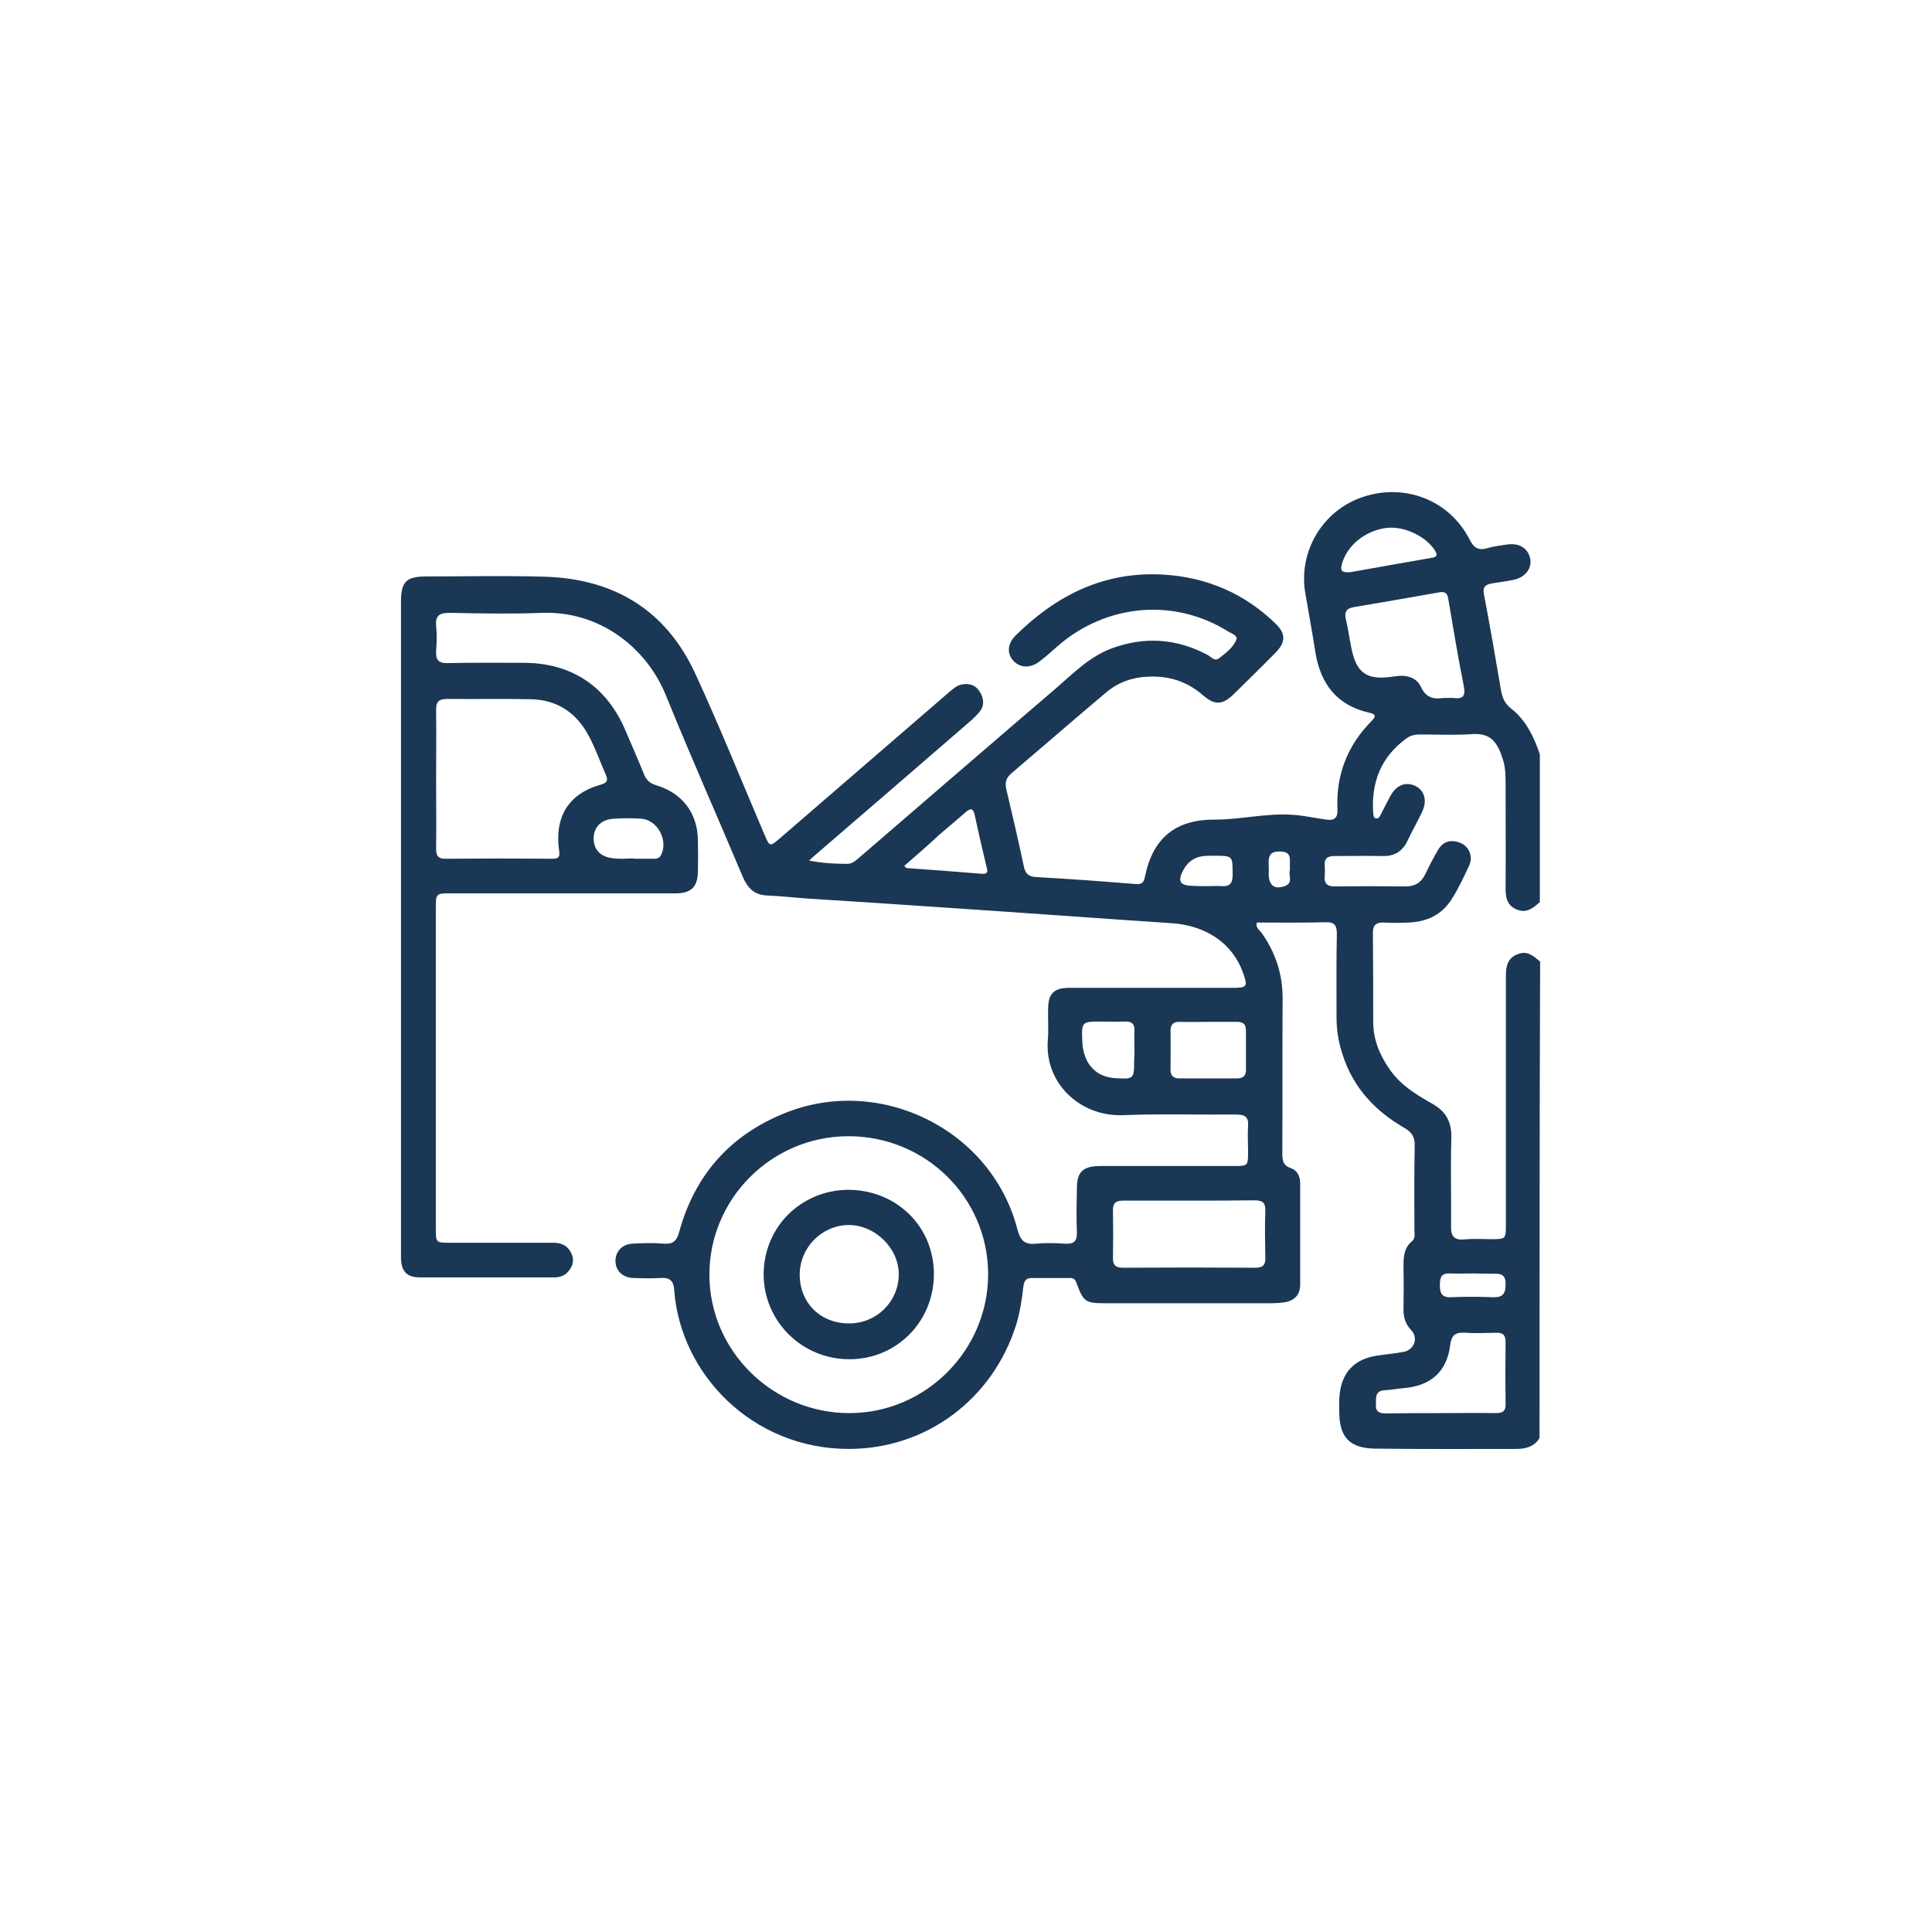 <svg width="212" height="212" viewBox="0 0 212 212" fill="none" xmlns="http://www.w3.org/2000/svg">
<g filter="url(#filter0_d_346_14)">
<circle cx="106" cy="102" r="102" fill="white"/>
</g>
<path d="M168.934 157.803C168.368 158.728 167.438 158.992 166.407 158.992C161.254 158.992 156.101 159.025 150.915 158.959C148.089 158.926 146.959 157.704 146.959 154.897C146.959 154.302 146.926 153.675 146.992 153.08C147.225 150.603 148.621 149.117 151.114 148.754C152.112 148.589 153.142 148.523 154.106 148.325C155.203 148.061 155.636 146.806 154.871 145.98C154.14 145.22 153.973 144.395 154.007 143.437C154.04 141.984 154.04 140.531 154.007 139.078C154.007 138.021 154.007 136.964 154.938 136.205C155.336 135.874 155.203 135.379 155.203 134.95C155.203 131.878 155.17 128.807 155.237 125.736C155.27 124.811 154.938 124.25 154.14 123.787C150.915 121.938 148.488 119.362 147.324 115.729C146.892 114.408 146.66 113.087 146.66 111.7C146.66 108.629 146.626 105.557 146.693 102.486C146.693 101.594 146.493 101.165 145.463 101.198C142.936 101.264 140.443 101.231 137.916 101.231C137.75 101.793 138.182 102.024 138.382 102.288C139.944 104.468 140.742 106.845 140.742 109.52C140.709 115.201 140.742 120.914 140.709 126.594C140.709 127.321 140.775 127.882 141.64 128.18C142.338 128.411 142.67 129.071 142.67 129.831C142.67 133.53 142.67 137.261 142.67 140.96C142.67 142.083 142.039 142.744 140.908 142.909C140.443 142.975 139.944 143.008 139.445 143.008C133.428 143.008 127.411 143.008 121.394 143.008C119.066 143.008 118.9 142.876 118.102 140.729C117.969 140.333 117.737 140.234 117.371 140.234C115.975 140.234 114.612 140.234 113.215 140.234C112.484 140.234 112.351 140.696 112.285 141.257C112.118 142.644 111.919 144.064 111.487 145.419C108.927 153.51 101.68 158.992 93.136 158.992C82.531 158.992 74.652 150.736 73.987 141.588C73.92 140.531 73.488 140.168 72.491 140.234C71.493 140.3 70.463 140.267 69.432 140.234C68.302 140.168 67.57 139.441 67.537 138.417C67.504 137.36 68.269 136.502 69.432 136.469C70.562 136.403 71.726 136.37 72.856 136.469C73.854 136.535 74.253 136.172 74.519 135.214C76.214 129.005 80.037 124.613 86.055 122.169C96.593 117.876 108.86 123.985 111.653 134.95C111.985 136.172 112.484 136.601 113.714 136.469C114.745 136.37 115.842 136.403 116.872 136.469C117.803 136.535 118.202 136.205 118.169 135.247C118.102 133.629 118.136 132.01 118.169 130.392C118.169 128.609 118.834 127.981 120.596 127.948C125.516 127.948 130.436 127.948 135.356 127.948C136.952 127.948 136.952 127.948 136.952 126.33C136.952 125.405 136.886 124.481 136.952 123.556C137.019 122.598 136.653 122.301 135.689 122.301C131.533 122.334 127.411 122.202 123.255 122.367C118.601 122.565 114.612 118.933 114.977 114.144C115.077 112.988 114.977 111.799 115.011 110.643C115.044 109.025 115.642 108.398 117.338 108.398C123.322 108.398 129.273 108.398 135.257 108.398C136.852 108.398 136.952 108.266 136.387 106.713C135.223 103.477 132.298 101.528 128.475 101.297C120.496 100.769 112.517 100.174 104.539 99.646C99.352 99.283 94.166 98.953 88.98 98.622C87.351 98.523 85.755 98.325 84.126 98.259C82.763 98.193 82.065 97.466 81.533 96.278C78.741 89.639 75.815 83.067 73.122 76.43C70.928 70.914 65.642 67.017 59.459 67.249C56.101 67.381 52.71 67.315 49.352 67.249C48.289 67.249 47.757 67.48 47.856 68.669C47.956 69.593 47.923 70.518 47.856 71.443C47.79 72.433 48.156 72.797 49.153 72.764C51.912 72.698 54.672 72.731 57.431 72.731C62.717 72.731 66.573 75.307 68.634 80.161C69.299 81.746 70.031 83.365 70.662 84.95C70.928 85.61 71.327 85.974 72.025 86.172C74.884 87.031 76.546 89.243 76.58 92.182C76.613 93.338 76.613 94.527 76.58 95.683C76.546 97.334 75.815 98.028 74.153 98.028C65.942 98.028 57.73 98.028 49.519 98.028C47.823 98.028 47.823 98.028 47.823 99.679C47.823 111.37 47.823 123.094 47.823 134.784C47.823 136.37 47.823 136.37 49.419 136.37C53.209 136.37 56.965 136.37 60.755 136.37C61.719 136.37 62.384 136.766 62.75 137.658C63.049 138.417 62.783 139.078 62.251 139.639C61.852 140.035 61.354 140.168 60.822 140.168C55.902 140.168 50.981 140.168 46.061 140.168C44.598 140.168 44 139.474 44 137.922C44 133.794 44 129.699 44 125.571C44 105.756 44 85.941 44 66.126C44 63.814 44.532 63.253 46.859 63.253C51.214 63.253 55.569 63.154 59.891 63.286C67.471 63.55 73.056 66.984 76.247 73.82C78.94 79.633 81.334 85.61 83.86 91.522C84.459 92.942 84.459 92.942 85.622 91.951C91.806 86.601 98.023 81.251 104.206 75.901C104.605 75.571 105.004 75.208 105.536 75.109C106.4 74.943 107.098 75.208 107.531 75.934C107.996 76.694 108.029 77.486 107.431 78.18C106.999 78.708 106.467 79.138 105.935 79.6C100.449 84.356 94.964 89.078 89.479 93.801C89.279 93.966 89.08 94.164 88.781 94.428C90.277 94.725 91.606 94.791 92.969 94.791C93.568 94.791 93.933 94.395 94.332 94.065C101.547 87.856 108.761 81.614 115.975 75.439C117.836 73.82 119.598 72.037 121.992 71.145C125.582 69.825 129.073 70.056 132.464 71.839C132.863 72.037 133.262 72.632 133.761 72.235C134.492 71.674 135.29 71.079 135.656 70.221C135.855 69.758 135.19 69.527 134.824 69.329C128.907 65.597 121.46 66.225 116.074 70.881C115.41 71.476 114.745 72.07 114.047 72.599C113.049 73.358 111.919 73.292 111.188 72.499C110.456 71.674 110.556 70.617 111.453 69.725C115.941 65.3 121.194 62.658 127.71 63.054C132.464 63.352 136.586 65.135 140.011 68.471C141.108 69.56 141.074 70.485 139.977 71.608C138.515 73.094 136.985 74.58 135.489 76.066C134.16 77.387 133.328 77.453 131.932 76.231C130.203 74.745 128.242 74.151 125.981 74.25C124.253 74.316 122.69 74.877 121.394 75.967C117.903 78.906 114.445 81.912 110.955 84.884C110.39 85.379 110.257 85.875 110.423 86.601C111.088 89.441 111.753 92.248 112.351 95.089C112.517 95.881 112.883 96.211 113.747 96.244C117.338 96.443 120.961 96.707 124.552 97.004C125.316 97.07 125.516 96.839 125.649 96.145C126.513 91.951 129.007 89.904 133.328 89.937C136.154 89.937 138.947 89.21 141.806 89.408C143.069 89.474 144.266 89.772 145.529 89.937C146.36 90.069 146.826 89.772 146.759 88.814C146.593 85.016 147.856 81.779 150.549 79.072C151.048 78.576 150.882 78.345 150.283 78.213C146.693 77.42 144.898 75.043 144.332 71.542C144 69.395 143.601 67.249 143.235 65.102C142.438 60.544 145.13 55.987 149.552 54.534C154.173 52.982 159.06 54.897 161.254 59.191C161.719 60.115 162.218 60.446 163.215 60.148C163.914 59.95 164.645 59.851 165.376 59.752C166.673 59.554 167.637 60.115 167.903 61.271C168.136 62.328 167.404 63.319 166.141 63.616C165.343 63.781 164.545 63.88 163.747 64.012C162.983 64.144 162.65 64.408 162.85 65.3C163.515 68.768 164.113 72.268 164.711 75.769C164.844 76.529 165.11 77.189 165.775 77.718C167.438 79.005 168.302 80.822 168.967 82.77C168.967 88.186 168.967 93.602 168.967 98.986C168.235 99.646 167.471 100.273 166.374 99.778C165.277 99.283 165.21 98.358 165.21 97.334C165.243 93.503 165.21 89.672 165.21 85.842C165.21 85.016 165.177 84.223 164.944 83.431C164.313 81.383 163.581 80.392 161.42 80.558C159.592 80.69 157.763 80.591 155.935 80.591C155.37 80.591 154.805 80.657 154.339 81.02C151.513 83.067 150.449 85.875 150.682 89.243C150.715 89.474 150.715 89.772 151.015 89.805C151.314 89.838 151.414 89.573 151.513 89.375C151.879 88.682 152.211 87.988 152.577 87.328C153.242 86.139 154.239 85.743 155.303 86.238C156.301 86.733 156.633 87.823 156.068 89.045C155.569 90.135 154.938 91.192 154.439 92.281C153.874 93.437 153.009 93.966 151.713 93.933C149.951 93.9 148.222 93.933 146.46 93.933C145.695 93.933 145.297 94.164 145.363 94.99C145.396 95.353 145.396 95.716 145.363 96.079C145.263 96.971 145.662 97.301 146.56 97.268C149.12 97.235 151.68 97.235 154.239 97.268C155.237 97.268 155.935 96.872 156.367 95.98C156.832 95.022 157.298 94.098 157.83 93.206C158.395 92.281 159.293 92.083 160.29 92.513C161.221 92.909 161.653 93.999 161.221 94.957C160.622 96.244 160.024 97.532 159.259 98.721C158.195 100.373 156.6 101.132 154.638 101.231C153.707 101.264 152.777 101.297 151.846 101.231C150.948 101.198 150.616 101.561 150.649 102.453C150.682 105.69 150.682 108.893 150.682 112.129C150.682 114.144 151.447 115.894 152.61 117.512C153.774 119.131 155.469 120.154 157.165 121.112C158.694 121.971 159.293 123.127 159.259 124.844C159.16 128.08 159.259 131.284 159.226 134.52C159.193 135.577 159.492 136.105 160.656 136.006C161.62 135.907 162.617 135.973 163.581 135.973C165.243 135.973 165.243 135.973 165.243 134.322C165.243 125.24 165.243 116.158 165.243 107.077C165.243 105.987 165.443 105.062 166.64 104.666C167.67 104.303 168.335 104.963 169 105.524C168.934 122.929 168.934 140.366 168.934 157.803ZM93.102 124.679C84.692 124.679 77.843 131.515 77.843 139.87C77.843 148.226 84.791 155.095 93.269 155.062C101.613 155.029 108.461 148.127 108.428 139.771C108.395 131.416 101.58 124.679 93.102 124.679ZM47.856 85.445C47.856 88.021 47.89 90.597 47.856 93.173C47.856 93.933 48.122 94.263 48.92 94.23C52.81 94.197 56.7 94.197 60.622 94.23C61.287 94.23 61.453 94.032 61.354 93.371C60.822 89.639 62.384 87.097 65.908 86.106C66.739 85.875 66.706 85.544 66.44 84.917C65.842 83.563 65.343 82.143 64.645 80.822C63.315 78.279 61.221 76.793 58.262 76.727C55.203 76.661 52.178 76.727 49.12 76.694C48.189 76.694 47.823 76.958 47.856 77.949C47.89 80.459 47.856 82.968 47.856 85.445ZM130.569 131.746C128.142 131.746 125.682 131.746 123.255 131.746C122.524 131.746 122.125 131.944 122.125 132.77C122.158 134.553 122.158 136.304 122.125 138.087C122.125 138.913 122.524 139.111 123.255 139.111C128.076 139.078 132.93 139.078 137.75 139.111C138.614 139.111 138.88 138.781 138.847 137.955C138.814 136.271 138.781 134.553 138.847 132.869C138.88 131.911 138.481 131.713 137.617 131.713C135.29 131.746 132.93 131.746 130.569 131.746ZM158.328 76.595C158.894 76.595 159.193 76.562 159.525 76.595C160.589 76.727 160.822 76.33 160.622 75.274C159.991 72.103 159.459 68.933 158.927 65.763C158.827 65.102 158.594 64.871 157.896 65.003C154.771 65.564 151.68 66.093 148.555 66.621C147.723 66.753 147.491 67.183 147.69 67.975C147.923 68.966 148.056 69.957 148.255 70.947C148.82 73.92 149.984 74.712 153.043 74.217C154.239 74.019 155.403 74.283 155.902 75.34C156.5 76.661 157.431 76.727 158.328 76.595ZM158.029 155.062C160.057 155.062 162.085 155.029 164.113 155.062C164.878 155.062 165.243 154.864 165.21 154.038C165.177 151.792 165.177 149.514 165.21 147.268C165.21 146.442 164.878 146.211 164.113 146.244C162.983 146.277 161.852 146.31 160.722 146.244C159.658 146.178 159.259 146.541 159.126 147.631C158.761 150.537 156.965 152.09 154.007 152.321C153.309 152.387 152.644 152.519 151.945 152.552C150.815 152.618 151.015 153.444 150.981 154.17C150.948 154.963 151.414 155.095 152.078 155.095C154.04 155.062 156.035 155.062 158.029 155.062ZM132.63 112.129C131.566 112.129 130.536 112.162 129.472 112.129C128.741 112.096 128.441 112.427 128.441 113.153C128.475 114.573 128.441 115.96 128.441 117.38C128.441 118.008 128.741 118.338 129.406 118.338C131.5 118.338 133.628 118.338 135.722 118.338C136.453 118.338 136.753 118.008 136.719 117.314C136.719 115.894 136.719 114.507 136.719 113.087C136.719 112.427 136.453 112.129 135.755 112.129C134.758 112.129 133.694 112.129 132.63 112.129ZM99.219 95.022C99.386 95.155 99.452 95.254 99.485 95.254C102.245 95.452 104.971 95.65 107.73 95.881C108.528 95.947 108.362 95.485 108.229 95.022C107.797 93.173 107.364 91.357 106.965 89.474C106.799 88.616 106.467 88.682 105.935 89.144C105.004 89.97 104.04 90.762 103.076 91.588C101.846 92.744 100.549 93.867 99.219 95.022ZM148.156 62.79C150.981 62.295 154.04 61.733 157.132 61.205C157.697 61.106 157.763 60.908 157.464 60.412C156.467 58.827 154.007 57.671 152.078 57.936C149.718 58.266 147.757 59.917 147.225 61.965C147.059 62.625 147.258 62.856 148.156 62.79ZM124.485 115.267C124.485 114.54 124.452 113.814 124.485 113.087C124.519 112.361 124.186 112.063 123.455 112.096C122.624 112.129 121.759 112.096 120.895 112.096C118.668 112.096 118.668 112.096 118.767 114.375C118.9 116.72 120.23 118.173 122.358 118.305C124.419 118.437 124.452 118.404 124.452 116.324C124.485 115.993 124.485 115.63 124.485 115.267ZM69.598 94.197V94.23C70.296 94.23 70.961 94.23 71.66 94.23C71.992 94.23 72.291 94.23 72.491 93.9C73.388 92.347 72.225 90.003 70.396 89.838C69.399 89.772 68.368 89.772 67.371 89.838C66.008 89.904 65.177 90.729 65.144 91.918C65.11 93.14 65.808 93.999 67.171 94.164C67.969 94.296 68.8 94.197 69.598 94.197ZM161.719 139.738C160.855 139.738 160.024 139.771 159.16 139.738C158.195 139.672 157.996 140.135 157.996 140.993C157.996 141.852 158.162 142.38 159.193 142.347C160.722 142.281 162.285 142.281 163.814 142.347C164.878 142.38 165.21 141.984 165.21 140.96C165.243 139.804 164.645 139.738 163.781 139.771C163.082 139.771 162.418 139.738 161.719 139.738ZM132.364 97.235C132.93 97.235 133.495 97.202 134.06 97.235C134.957 97.301 135.257 96.905 135.257 96.013C135.257 93.9 135.323 93.9 133.162 93.9C132.797 93.9 132.431 93.9 132.065 93.933C131.001 94.065 130.27 94.626 129.805 95.551C129.206 96.707 129.505 97.169 130.802 97.202C131.301 97.235 131.832 97.235 132.364 97.235ZM141.54 95.518C141.54 95.254 141.54 95.089 141.54 94.957C141.54 94.197 141.706 93.437 140.443 93.437C139.213 93.404 139.18 94.098 139.213 94.99C139.246 95.32 139.213 95.617 139.213 95.947C139.246 97.169 139.844 97.632 140.975 97.235C141.972 96.872 141.34 96.013 141.54 95.518Z" fill="#1A3755"/>
<path d="M102.477 139.804C102.477 145.022 98.388 149.15 93.202 149.15C88.016 149.15 83.827 145.022 83.794 139.87C83.794 134.652 87.883 130.59 93.102 130.557C98.388 130.59 102.477 134.586 102.477 139.804ZM93.169 145.22C96.194 145.22 98.588 142.843 98.621 139.87C98.654 136.964 95.995 134.388 93.069 134.421C90.11 134.487 87.75 136.931 87.75 139.903C87.783 143.008 90.044 145.22 93.169 145.22Z" fill="#1A3755"/>
<defs>
<filter id="filter0_d_346_14" x="0" y="0" width="212" height="212" filterUnits="userSpaceOnUse" color-interpolation-filters="sRGB">
<feFlood flood-opacity="0" result="BackgroundImageFix"/>
<feColorMatrix in="SourceAlpha" type="matrix" values="0 0 0 0 0 0 0 0 0 0 0 0 0 0 0 0 0 0 127 0" result="hardAlpha"/>
<feOffset dy="4"/>
<feGaussianBlur stdDeviation="2"/>
<feComposite in2="hardAlpha" operator="out"/>
<feColorMatrix type="matrix" values="0 0 0 0 0 0 0 0 0 0 0 0 0 0 0 0 0 0 0.25 0"/>
<feBlend mode="normal" in2="BackgroundImageFix" result="effect1_dropShadow_346_14"/>
<feBlend mode="normal" in="SourceGraphic" in2="effect1_dropShadow_346_14" result="shape"/>
</filter>
</defs>
</svg>
